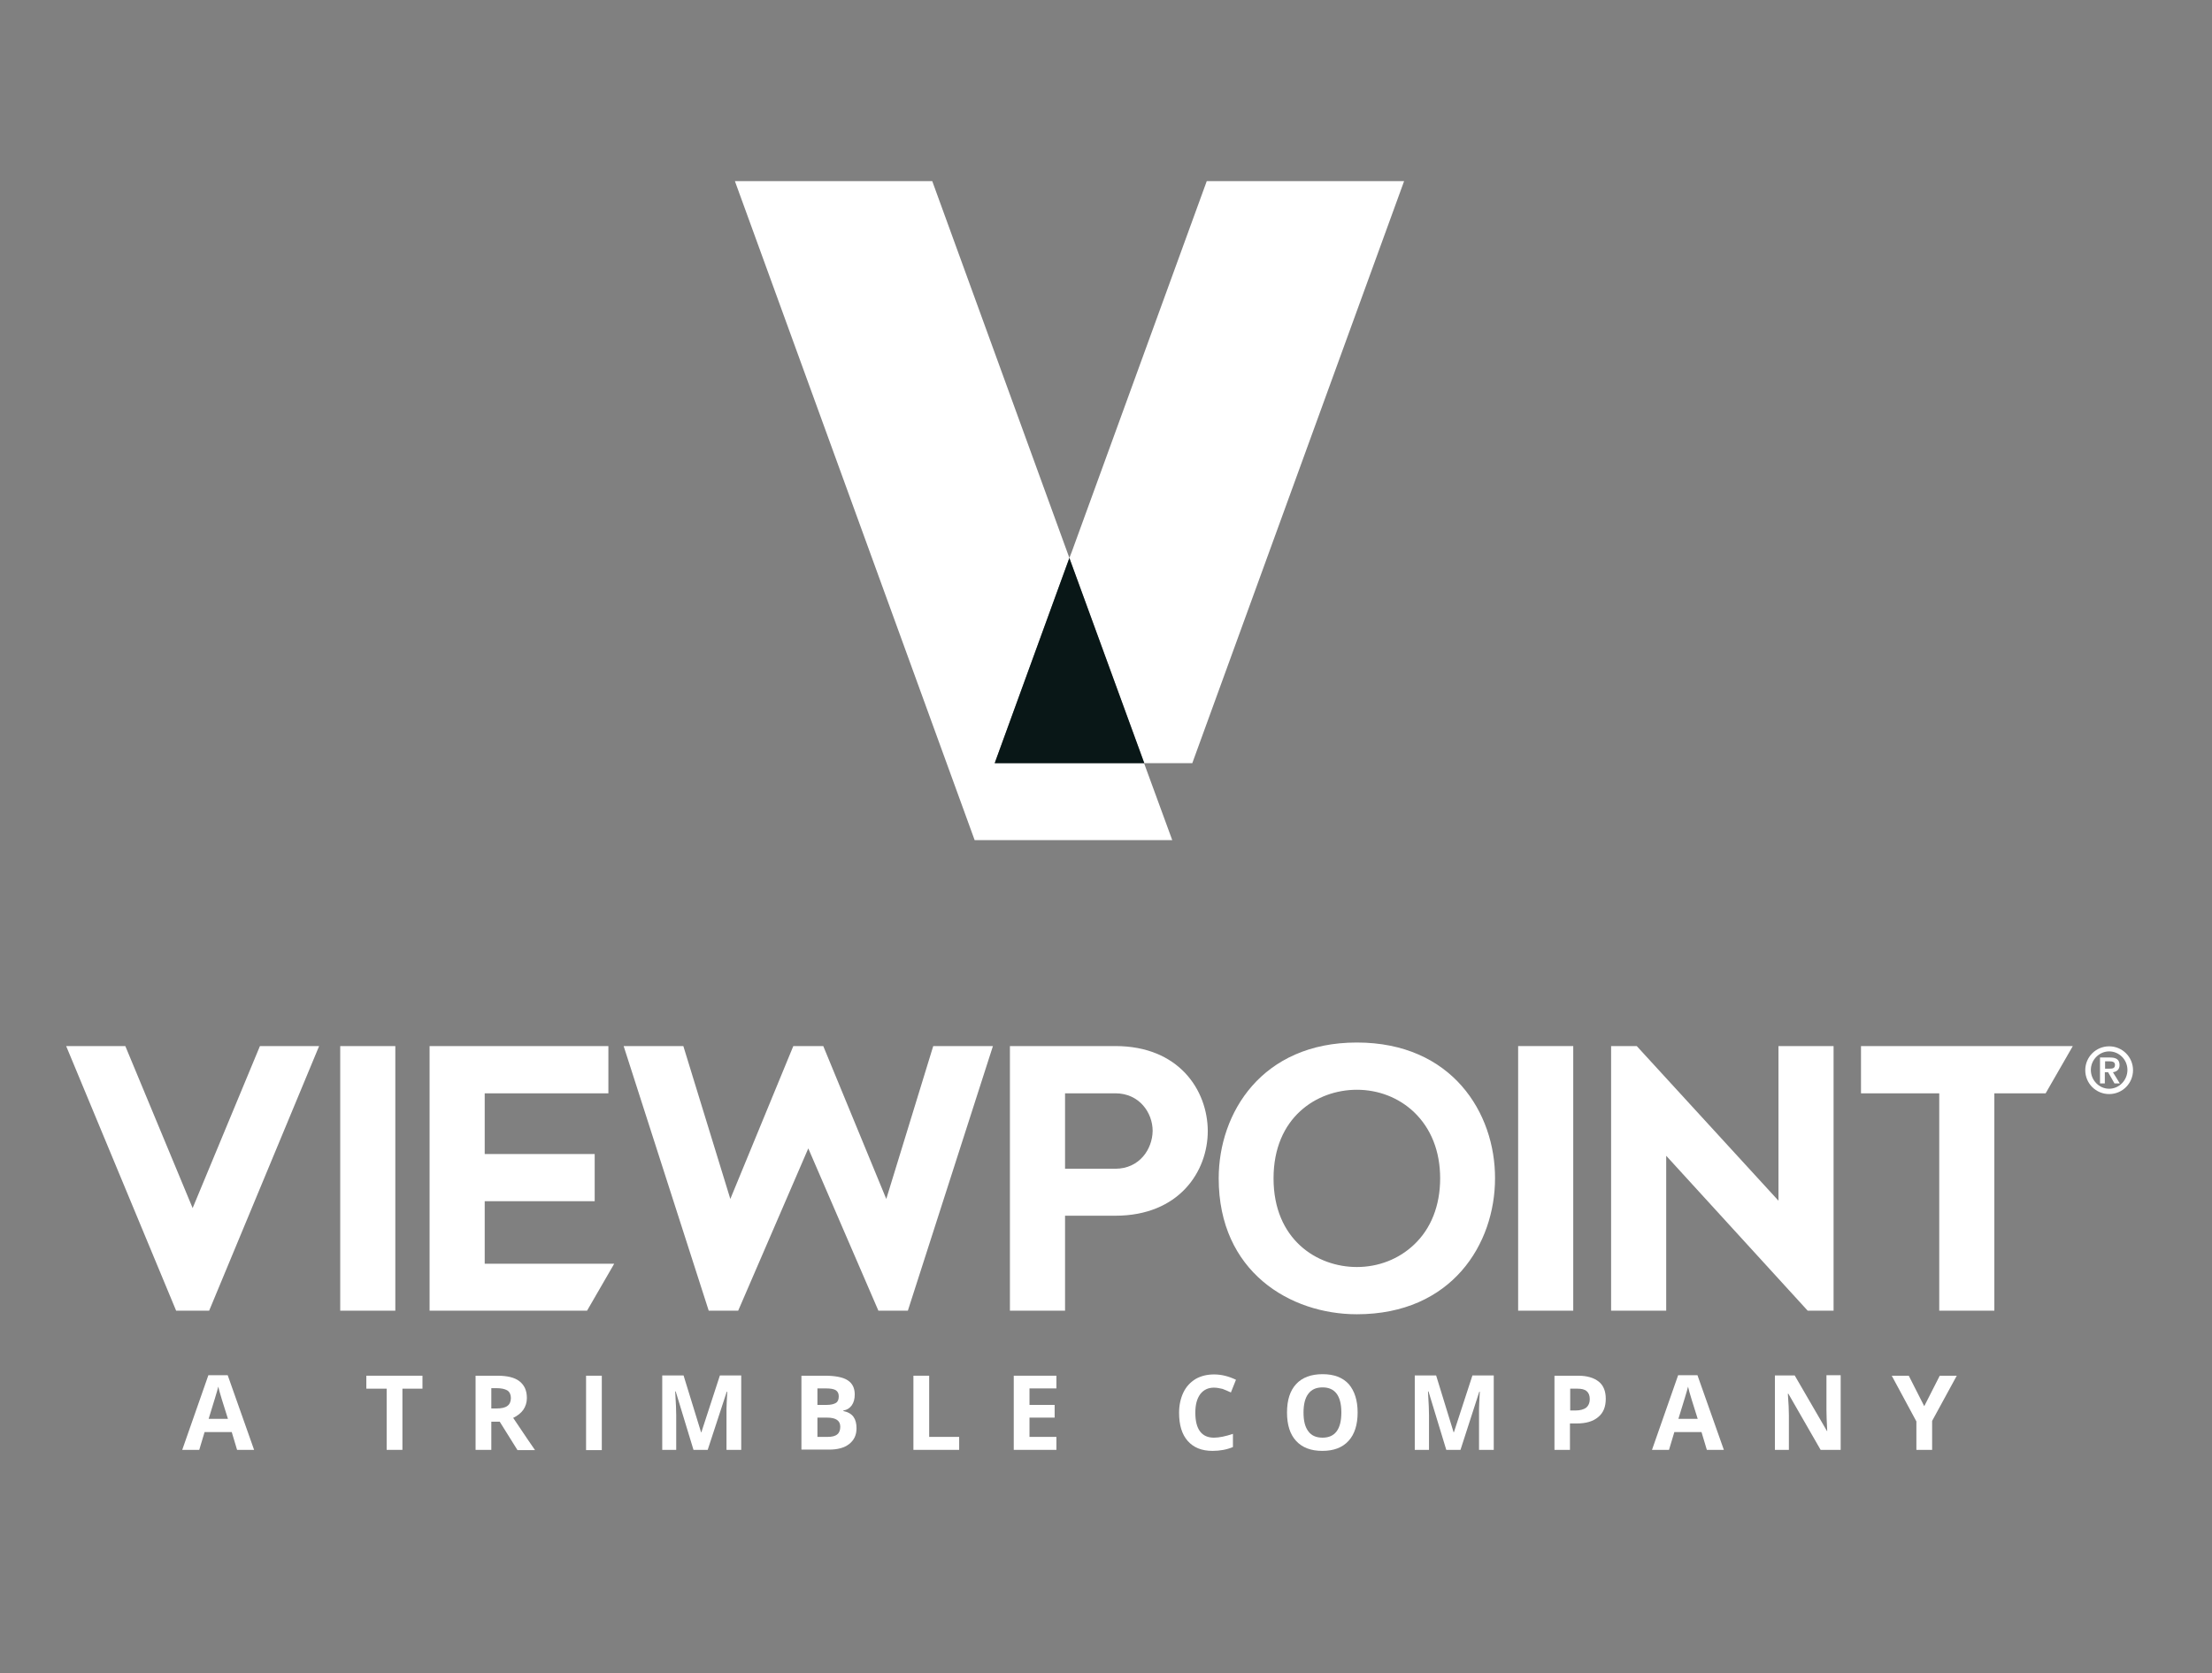 <?xml version="1.0" encoding="UTF-8"?> <svg xmlns="http://www.w3.org/2000/svg" width="78" height="59" viewBox="0 0 78 59" fill="none"><rect x="0" y="0" width="78" height="59" fill="#808080" stroke="none"/><g clip-path="url(#clip0_4397_12932)"><g clip-path="url(#clip1_4397_12932)"><path d="M4.419 36.89H2.333L6.211 46.222H7.375L11.253 36.89H9.166L6.793 42.604L4.419 36.89Z" fill="white"></path><path d="M13.94 36.891H11.997V46.222H13.94V36.891Z" fill="white"></path><path d="M17.092 42.362H20.97V40.697H17.092V38.556H21.453V36.89H15.148V46.222H20.701L21.659 44.565H17.092V42.362Z" fill="white"></path><path d="M27.974 36.89L25.753 42.282L24.096 36.89H21.991L24.991 46.222H26.03L28.502 40.499L30.974 46.222H32.013L35.013 36.89H32.908L31.252 42.282L29.03 36.89H27.974Z" fill="white"></path><path d="M39.329 36.89H35.612V46.222H37.556V42.873H39.329C41.568 42.873 42.589 41.323 42.589 39.882C42.58 38.44 41.568 36.89 39.329 36.89ZM39.329 41.216H37.556V38.556H39.329C40.18 38.556 40.645 39.246 40.645 39.882C40.636 40.526 40.18 41.216 39.329 41.216Z" fill="white"></path><path d="M47.846 36.765C44.496 36.765 42.974 39.246 42.974 41.556C42.974 44.852 45.499 46.348 47.846 46.348C51.195 46.348 52.718 43.867 52.718 41.556C52.727 39.255 51.204 36.765 47.846 36.765ZM49.861 43.894C49.323 44.404 48.607 44.682 47.846 44.682C46.431 44.682 44.908 43.706 44.908 41.556C44.908 39.407 46.431 38.431 47.846 38.431C48.607 38.431 49.323 38.708 49.861 39.219C50.461 39.792 50.783 40.598 50.783 41.556C50.783 42.515 50.461 43.33 49.861 43.894Z" fill="white"></path><path d="M55.476 36.89H53.533V46.222H55.476V36.89Z" fill="white"></path><path d="M56.811 36.89V46.222H58.754V40.759L63.743 46.222H64.656V36.89H62.713V42.344L57.715 36.89H56.811Z" fill="white"></path><path d="M65.623 36.89V38.556H68.382V46.222H70.325V38.556H72.134L73.092 36.89H65.623Z" fill="white"></path><path d="M74.373 36.899C74.839 36.899 75.215 37.275 75.215 37.741C75.215 38.207 74.839 38.583 74.373 38.583C73.907 38.583 73.531 38.207 73.531 37.741C73.531 37.275 73.907 36.899 74.373 36.899ZM74.373 38.395C74.722 38.395 75.018 38.099 75.018 37.732C75.018 37.365 74.722 37.078 74.373 37.078C74.024 37.078 73.728 37.374 73.728 37.732C73.728 38.099 74.024 38.395 74.373 38.395ZM74.337 37.813H74.221V38.207H74.051V37.293H74.4C74.624 37.293 74.74 37.365 74.74 37.562C74.74 37.723 74.633 37.795 74.507 37.813L74.749 38.207H74.561L74.337 37.813ZM74.382 37.687C74.49 37.687 74.579 37.678 74.579 37.553C74.579 37.446 74.481 37.428 74.391 37.428H74.23V37.687H74.382Z" fill="white"></path><path d="M8.36 51.13L8.172 50.503H7.214L7.026 51.13H6.426L7.348 48.497H8.029L8.96 51.13H8.36ZM8.038 50.037C7.858 49.473 7.76 49.151 7.742 49.079C7.724 49.007 7.706 48.945 7.697 48.9C7.661 49.052 7.545 49.428 7.357 50.037H8.038Z" fill="white"></path><path d="M14.19 51.13H13.635V48.972H12.918V48.515H14.897V48.972H14.19V51.13Z" fill="white"></path><path d="M17.325 50.127V51.13H16.77V48.515H17.531C17.89 48.515 18.149 48.578 18.319 48.712C18.489 48.846 18.579 49.034 18.579 49.303C18.579 49.455 18.534 49.599 18.454 49.715C18.373 49.831 18.248 49.93 18.096 50.002C18.489 50.593 18.749 50.969 18.866 51.139H18.248L17.621 50.136H17.325V50.127ZM17.325 49.67H17.504C17.683 49.67 17.809 49.643 17.89 49.581C17.97 49.527 18.015 49.428 18.015 49.303C18.015 49.178 17.97 49.088 17.89 49.034C17.8 48.981 17.675 48.954 17.495 48.954H17.325V49.67Z" fill="white"></path><path d="M21.221 48.515H20.666V51.139H21.221V48.515Z" fill="white"></path><path d="M24.454 51.13L23.827 49.07H23.809C23.836 49.491 23.845 49.769 23.845 49.903V51.13H23.352V48.506H24.104L24.722 50.512H24.731L25.385 48.506H26.137V51.13H25.618V49.894C25.618 49.831 25.618 49.769 25.618 49.688C25.618 49.616 25.627 49.41 25.645 49.079H25.627L24.955 51.13H24.454Z" fill="white"></path><path d="M28.269 48.515H29.084C29.451 48.515 29.729 48.569 29.89 48.676C30.06 48.784 30.14 48.954 30.14 49.178C30.14 49.33 30.105 49.464 30.033 49.563C29.961 49.661 29.863 49.724 29.738 49.742V49.76C29.908 49.796 30.024 49.867 30.096 49.966C30.167 50.064 30.203 50.199 30.203 50.369C30.203 50.611 30.114 50.79 29.944 50.924C29.773 51.058 29.54 51.121 29.236 51.121H28.26V48.515H28.269ZM28.824 49.545H29.146C29.299 49.545 29.406 49.518 29.478 49.473C29.549 49.428 29.576 49.348 29.576 49.24C29.576 49.142 29.54 49.07 29.469 49.025C29.397 48.981 29.281 48.963 29.119 48.963H28.824V49.545ZM28.824 49.993V50.673H29.182C29.334 50.673 29.451 50.646 29.523 50.584C29.594 50.53 29.63 50.431 29.63 50.315C29.63 50.1 29.478 49.993 29.164 49.993H28.824Z" fill="white"></path><path d="M32.209 51.13V48.515H32.765V50.673H33.822V51.13H32.209Z" fill="white"></path><path d="M37.251 51.13H35.747V48.515H37.251V48.963H36.302V49.545H37.189V49.993H36.302V50.673H37.251V51.13Z" fill="white"></path><path d="M42.804 48.936C42.598 48.936 42.437 49.016 42.321 49.169C42.204 49.33 42.15 49.545 42.15 49.822C42.15 50.404 42.374 50.7 42.804 50.7C42.992 50.7 43.207 50.655 43.476 50.566V51.031C43.261 51.121 43.019 51.166 42.759 51.166C42.374 51.166 42.088 51.049 41.882 50.816C41.676 50.584 41.577 50.252 41.577 49.822C41.577 49.554 41.631 49.312 41.729 49.106C41.828 48.9 41.971 48.748 42.159 48.631C42.347 48.524 42.562 48.47 42.813 48.47C43.064 48.47 43.324 48.533 43.583 48.658L43.404 49.106C43.306 49.061 43.207 49.016 43.109 48.98C43.001 48.954 42.903 48.936 42.804 48.936Z" fill="white"></path><path d="M47.873 49.813C47.873 50.243 47.765 50.584 47.55 50.816C47.335 51.049 47.031 51.166 46.628 51.166C46.225 51.166 45.92 51.049 45.705 50.816C45.49 50.584 45.383 50.252 45.383 49.813C45.383 49.374 45.49 49.043 45.705 48.81C45.92 48.577 46.234 48.461 46.637 48.461C47.04 48.461 47.344 48.577 47.559 48.81C47.765 49.052 47.873 49.383 47.873 49.813ZM45.965 49.813C45.965 50.109 46.019 50.324 46.135 50.476C46.243 50.628 46.413 50.7 46.637 50.7C47.075 50.7 47.299 50.404 47.299 49.813C47.299 49.222 47.075 48.927 46.637 48.927C46.413 48.927 46.252 48.998 46.135 49.151C46.019 49.303 45.965 49.527 45.965 49.813Z" fill="white"></path><path d="M50.999 51.13L50.372 49.07H50.354C50.381 49.491 50.39 49.769 50.39 49.903V51.13H49.888V48.506H50.641L51.258 50.512H51.267L51.921 48.506H52.673V51.13H52.154V49.894C52.154 49.831 52.154 49.769 52.154 49.688C52.154 49.616 52.163 49.41 52.181 49.079H52.163L51.5 51.13H50.999Z" fill="white"></path><path d="M56.623 49.33C56.623 49.617 56.533 49.831 56.354 49.975C56.175 50.127 55.925 50.199 55.602 50.199H55.36V51.13H54.814V48.515H55.647C55.96 48.515 56.202 48.587 56.372 48.721C56.542 48.855 56.623 49.061 56.623 49.33ZM55.369 49.742H55.548C55.718 49.742 55.844 49.706 55.933 49.643C56.014 49.572 56.059 49.473 56.059 49.348C56.059 49.213 56.023 49.124 55.951 49.061C55.88 48.998 55.772 48.972 55.62 48.972H55.369V49.742Z" fill="white"></path><path d="M60.187 51.13L59.999 50.503H59.041L58.853 51.13H58.253L59.175 48.497H59.856L60.787 51.13H60.187ZM59.865 50.037C59.686 49.473 59.587 49.151 59.569 49.079C59.551 49.007 59.534 48.945 59.525 48.9C59.489 49.052 59.372 49.428 59.184 50.037H59.865Z" fill="white"></path><path d="M64.906 51.13H64.199L63.062 49.151H63.044C63.071 49.5 63.08 49.751 63.08 49.903V51.13H62.587V48.506H63.285L64.423 50.467H64.432C64.414 50.127 64.405 49.885 64.405 49.742V48.497H64.906V51.13Z" fill="white"></path><path d="M67.853 49.59L68.4 48.515H69L68.131 50.109V51.13H67.576V50.127L66.707 48.515H67.307L67.853 49.59Z" fill="white"></path><path d="M37.709 19.677L32.873 6.387H25.914L34.368 29.627H41.336L40.342 26.913H35.076L37.709 19.677Z" fill="white"></path><path d="M42.043 26.913L49.512 6.387H42.553L37.789 19.471L37.708 19.677L40.35 26.913H40.493H42.043Z" fill="white"></path><path d="M35.075 26.913H40.35L37.708 19.677L35.075 26.913Z" fill="#091717"></path></g></g><defs><clipPath id="clip0_4397_12932"><rect width="77.566" height="58.32" fill="white"></rect></clipPath><clipPath id="clip1_4397_12932"><rect width="72.9" height="58.392" fill="white" transform="translate(2.333 -0.007)"></rect></clipPath></defs></svg> 